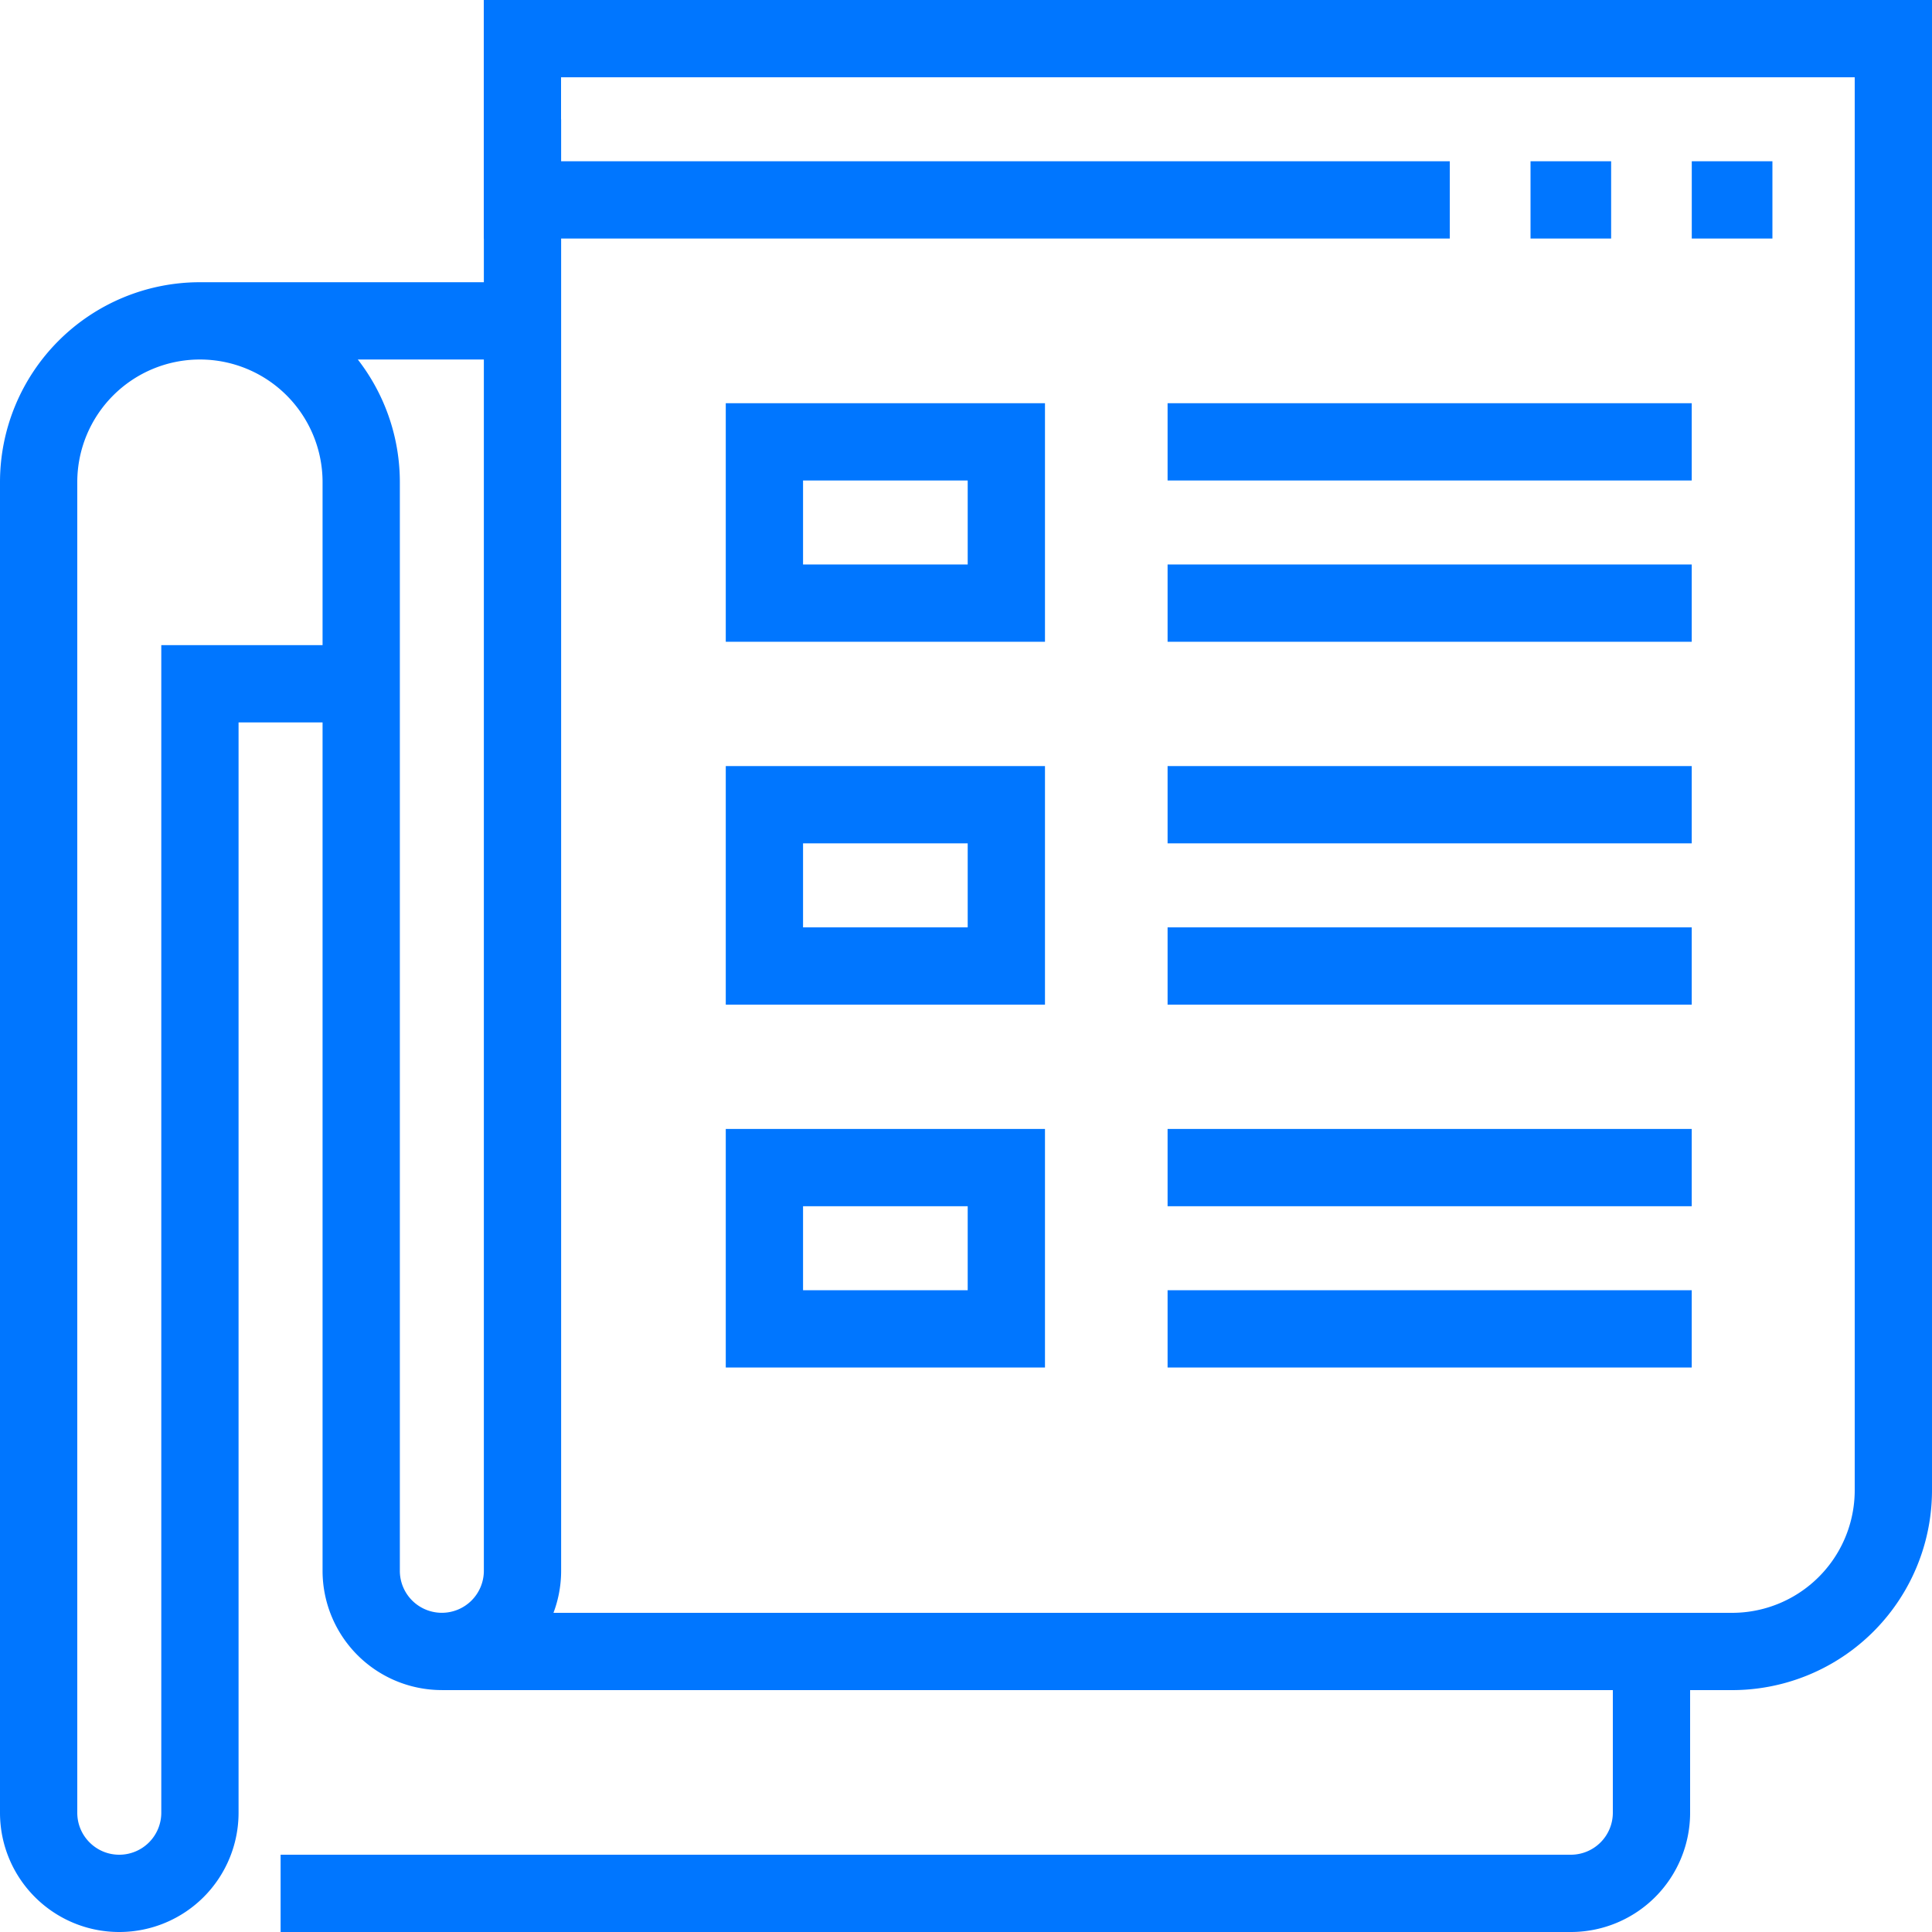 <svg width="50" height="50" fill="none" xmlns="http://www.w3.org/2000/svg"><path d="M7.262 49h33.391a2.087 2.087 0 002.087-2.087v-4.174M5.174 8.304h8.348M13.522 3.087v37.565a2.087 2.087 0 01-2.087 2.087v0a2.087 2.087 0 01-2.087-2.087V12.478a4.174 4.174 0 00-4.174-4.174v0A4.174 4.174 0 001 12.478v34.435C1 48.066 1.934 49 3.087 49v0a2.087 2.087 0 002.087-2.087V17.696h4.174" stroke="#0076FF" stroke-width="2"/><path d="M11.435 42.74h33.39A4.174 4.174 0 0049 38.564V1H13.52v4.174h24M39.61 5.174h2.086M43.783 5.174h2.087" stroke="#0076FF" stroke-width="2"/><path stroke="#0076FF" stroke-width="2" d="M19.783 11.435h6.261v4.174h-6.261zM30.217 11.435h13.565M30.217 15.609h13.565M19.783 20.826h6.261V25h-6.261zM30.217 20.826h13.565M30.217 25h13.565M19.783 30.217h6.261v4.174h-6.261zM30.217 30.217h13.565M30.217 34.391h13.565"/></svg>
